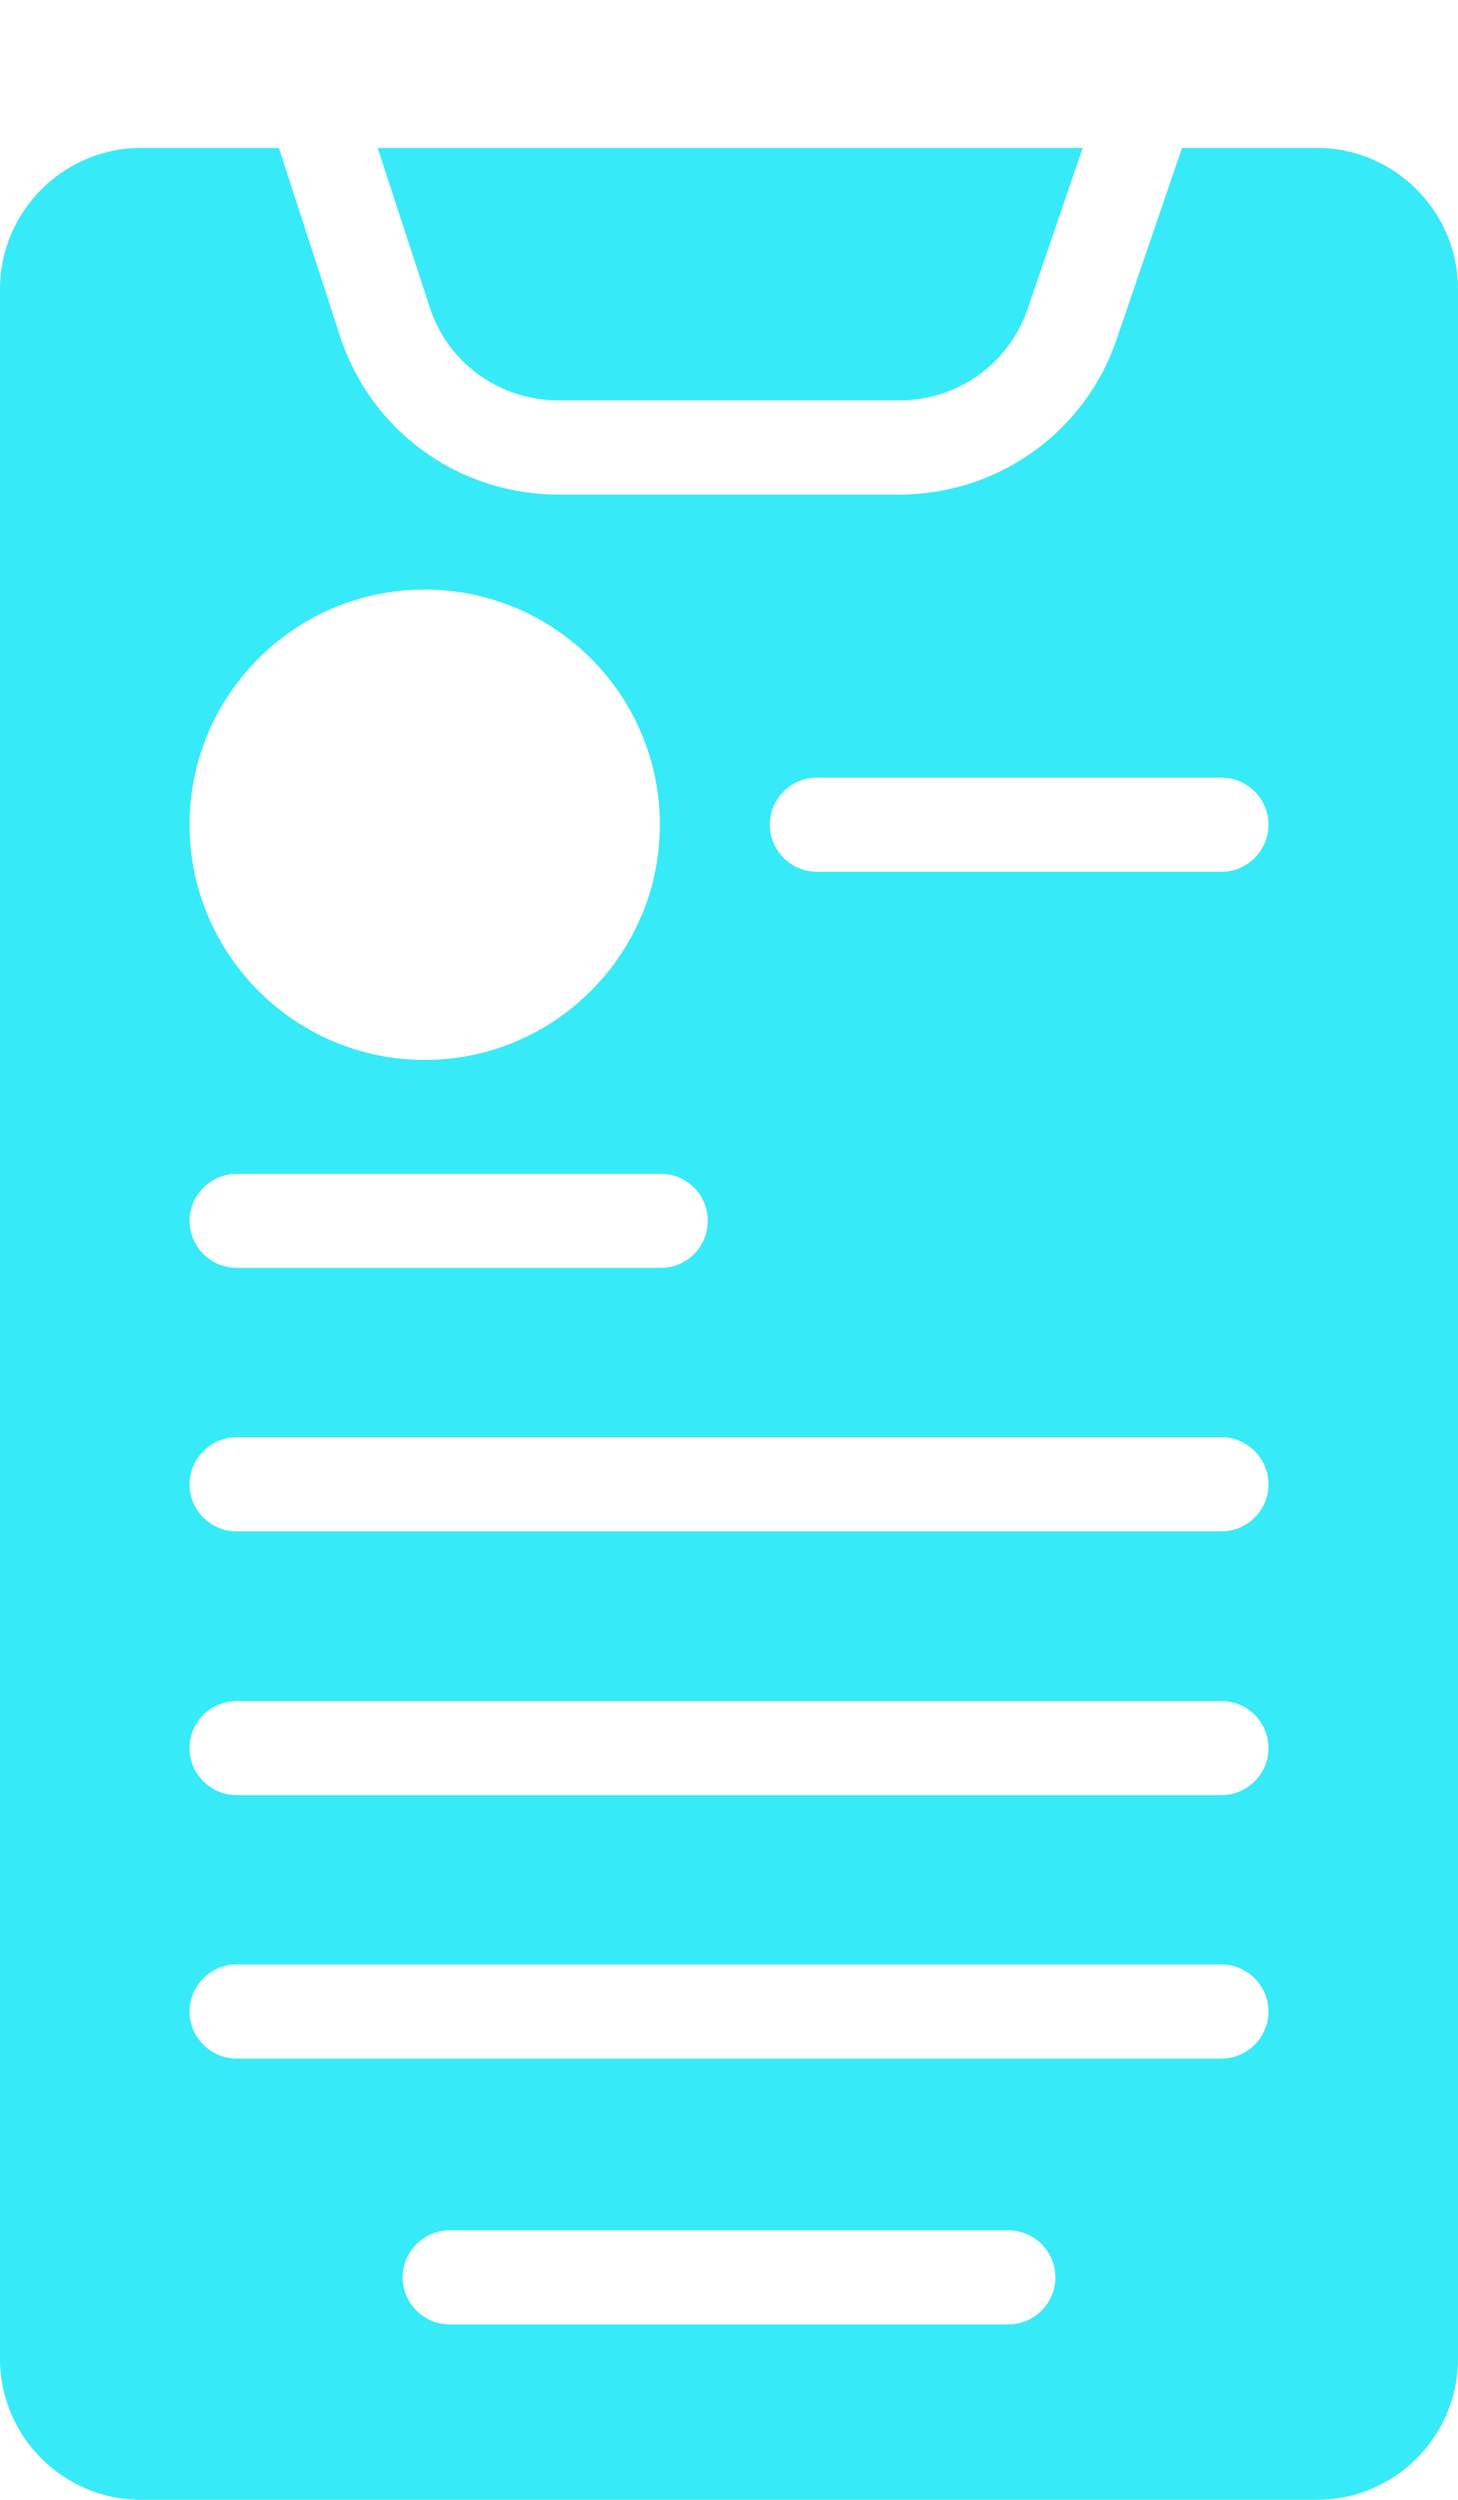 <svg width="7" height="12" viewBox="0 0 7 12" fill="none" xmlns="http://www.w3.org/2000/svg">
<path d="M0.677 12H6.323C6.695 12 7 11.697 7 11.323V1.387C7 1.015 6.695 0.71 6.323 0.71H5.675L5.365 1.617C5.218 2.067 4.798 2.374 4.317 2.374H2.683C2.199 2.374 1.777 2.067 1.63 1.606L1.339 0.71H0.677C0.305 0.71 0 1.015 0 1.387V11.323C0 11.697 0.305 12 0.677 12ZM4.841 11.158H2.159C2.035 11.158 1.933 11.056 1.933 10.932C1.933 10.808 2.035 10.706 2.159 10.706H4.841C4.965 10.706 5.067 10.808 5.067 10.932C5.067 11.056 4.965 11.158 4.841 11.158ZM3.922 3.733H5.864C5.988 3.733 6.09 3.833 6.09 3.959C6.09 4.083 5.988 4.185 5.864 4.185H3.922C3.798 4.185 3.696 4.083 3.696 3.959C3.696 3.833 3.798 3.733 3.922 3.733ZM2.039 2.83C2.662 2.83 3.168 3.336 3.168 3.959C3.168 4.58 2.662 5.088 2.039 5.088C1.416 5.088 0.91 4.58 0.91 3.959C0.91 3.336 1.416 2.83 2.039 2.83ZM1.136 5.635H3.173C3.299 5.635 3.398 5.736 3.398 5.86C3.398 5.985 3.299 6.086 3.173 6.086H1.136C1.012 6.086 0.91 5.985 0.91 5.86C0.91 5.736 1.012 5.635 1.136 5.635ZM1.136 6.899H5.864C5.988 6.899 6.09 7.001 6.09 7.125C6.09 7.251 5.988 7.351 5.864 7.351H1.136C1.012 7.351 0.91 7.251 0.91 7.125C0.91 7.001 1.012 6.899 1.136 6.899ZM1.136 8.166H5.864C5.988 8.166 6.09 8.265 6.09 8.392C6.09 8.516 5.988 8.617 5.864 8.617H1.136C1.012 8.617 0.91 8.516 0.91 8.392C0.91 8.265 1.012 8.166 1.136 8.166ZM1.136 9.43H5.864C5.988 9.43 6.09 9.532 6.09 9.656C6.09 9.78 5.988 9.882 5.864 9.882H1.136C1.012 9.882 0.91 9.78 0.91 9.656C0.91 9.532 1.012 9.43 1.136 9.43Z" fill="#37EAF7"/>
<path d="M2.683 1.922H4.317C4.602 1.922 4.85 1.742 4.938 1.471L5.198 0.71H1.813L2.062 1.471C2.147 1.742 2.398 1.922 2.683 1.922Z" fill="#37EAF7"/>
</svg>
